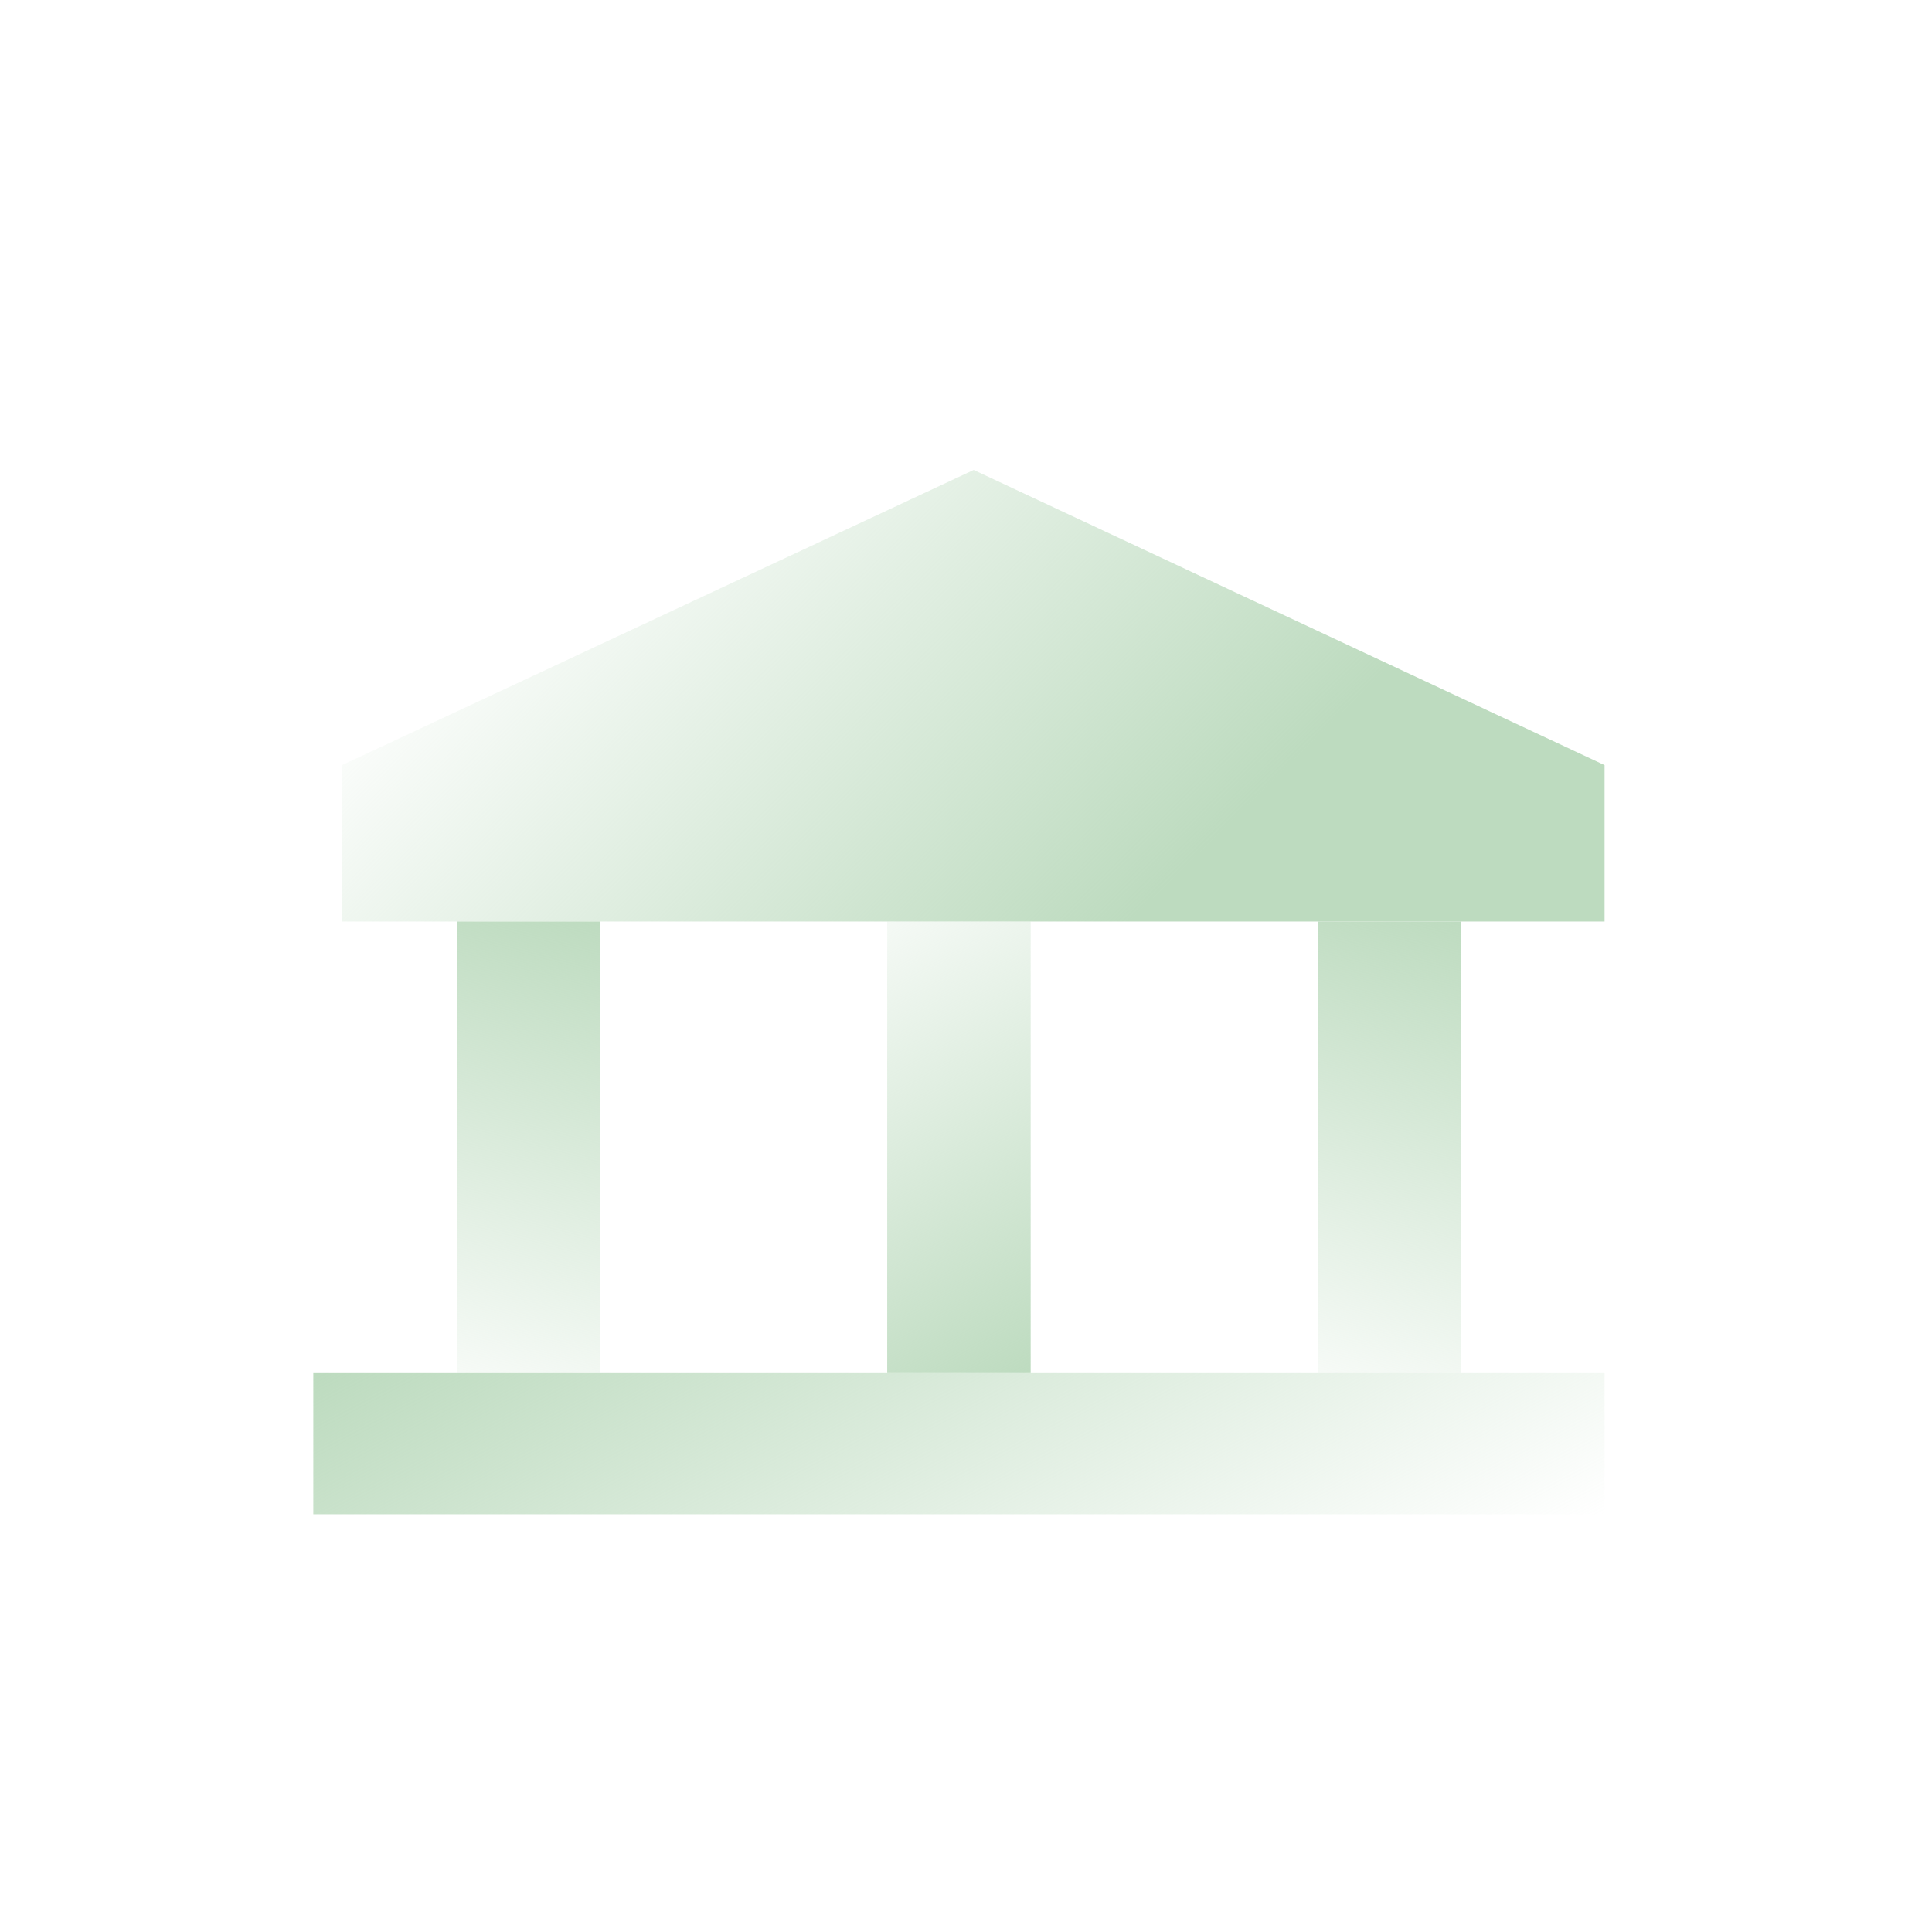 <svg width="74" height="74" viewBox="0 0 74 74" fill="none" xmlns="http://www.w3.org/2000/svg">
<path d="M61.459 35.297H13.099V29.306L37.294 18L61.459 29.306V35.297Z" fill="url(#paint0_linear_19_888)"/>
<path d="M33.982 52.594L39.477 52.594L39.477 35.297L33.982 35.297L33.982 52.594Z" fill="url(#paint1_linear_19_888)"/>
<path d="M50.468 52.594L55.964 52.594L55.964 35.297L50.468 35.297L50.468 52.594Z" fill="url(#paint2_linear_19_888)"/>
<path d="M17.495 52.594L22.991 52.594L22.991 35.297L17.495 35.297L17.495 52.594Z" fill="url(#paint3_linear_19_888)"/>
<path d="M61.459 52.594H12V58H61.459V52.594Z" fill="url(#paint4_linear_19_888)"/>
<defs>
<linearGradient id="paint0_linear_19_888" x1="20.243" y1="19.081" x2="39.7" y2="38.862" gradientUnits="userSpaceOnUse">
<stop stop-color="#BDDBBF" stop-opacity="0"/>
<stop offset="1" stop-color="#BDDBBF"/>
</linearGradient>
<linearGradient id="paint1_linear_19_888" x1="30.568" y1="33.477" x2="40.994" y2="51.897" gradientUnits="userSpaceOnUse">
<stop stop-color="#BDDBBF" stop-opacity="0"/>
<stop offset="1" stop-color="#BDDBBF"/>
</linearGradient>
<linearGradient id="paint2_linear_19_888" x1="51.568" y1="55.838" x2="56.955" y2="35.269" gradientUnits="userSpaceOnUse">
<stop stop-color="#BDDBBF" stop-opacity="0"/>
<stop offset="1" stop-color="#BDDBBF"/>
</linearGradient>
<linearGradient id="paint3_linear_19_888" x1="18.595" y1="55.838" x2="23.982" y2="35.269" gradientUnits="userSpaceOnUse">
<stop stop-color="#BDDBBF" stop-opacity="0"/>
<stop offset="1" stop-color="#BDDBBF"/>
</linearGradient>
<linearGradient id="paint4_linear_19_888" x1="44.197" y1="67.069" x2="31.267" y2="42.467" gradientUnits="userSpaceOnUse">
<stop stop-color="#BDDBBF" stop-opacity="0"/>
<stop offset="1" stop-color="#BDDBBF"/>
</linearGradient>
</defs>
</svg>
